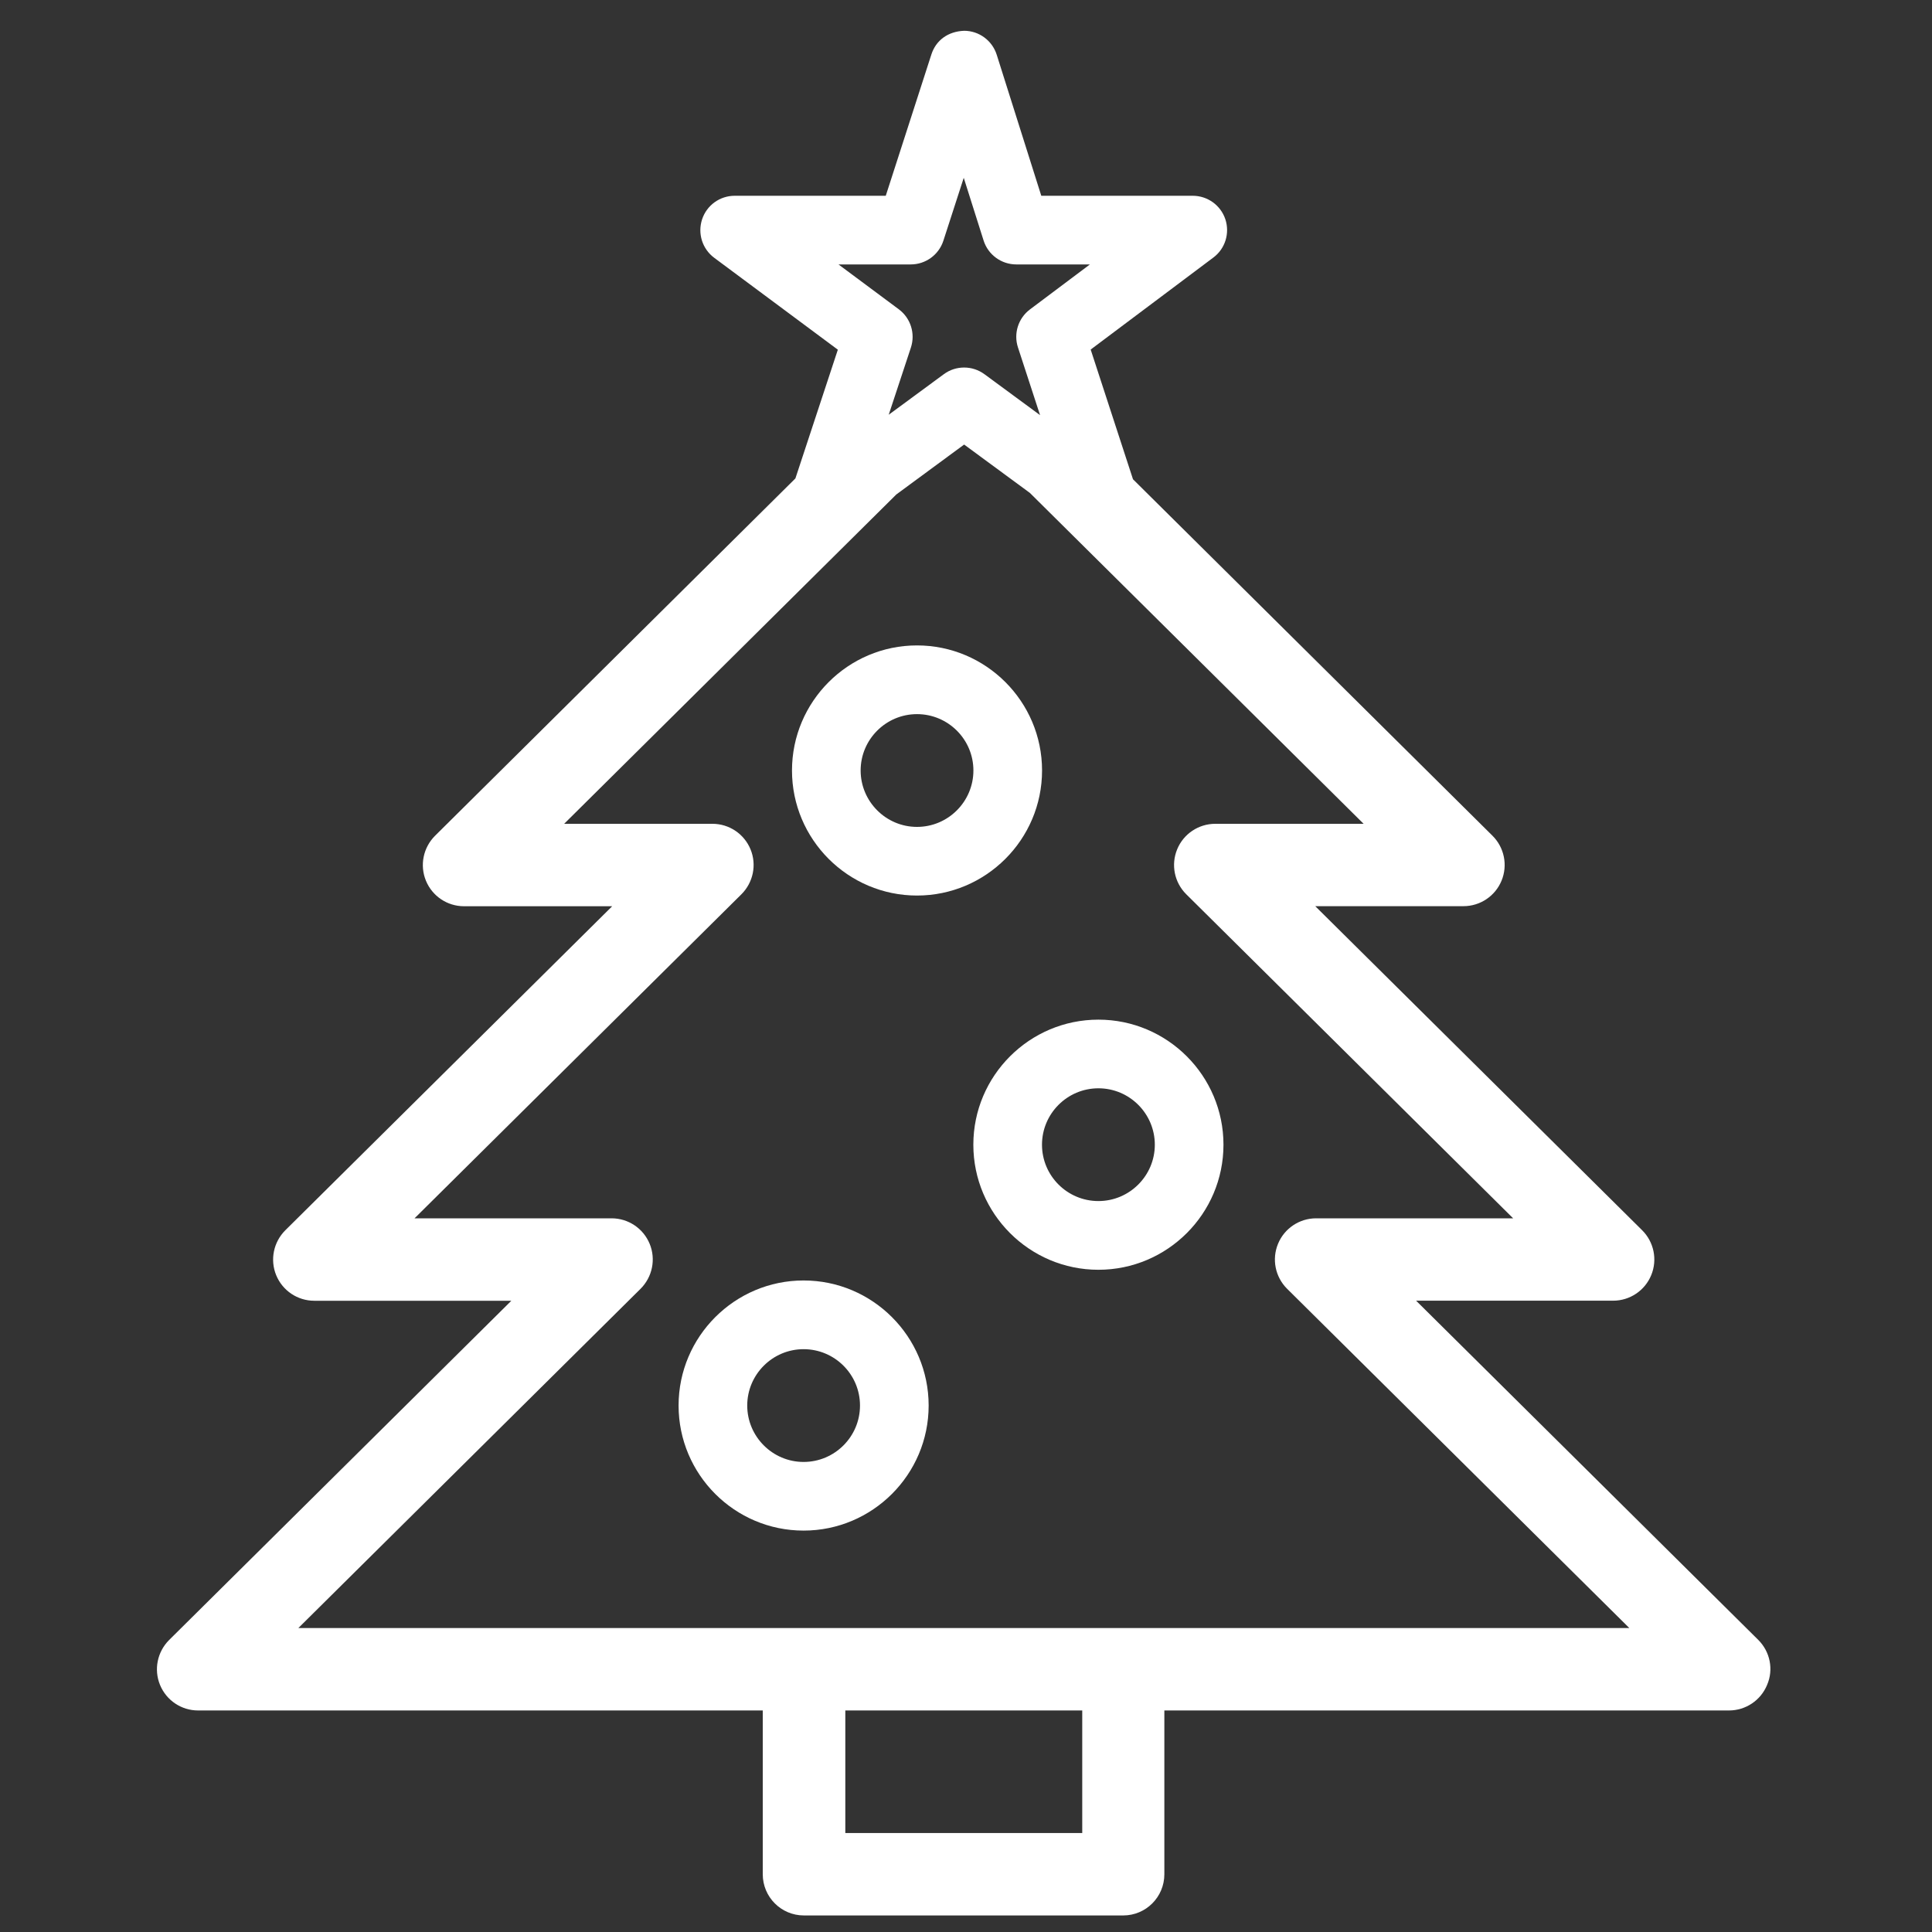 <?xml version="1.0" encoding="utf-8"?>
<!-- Generator: Adobe Illustrator 25.4.1, SVG Export Plug-In . SVG Version: 6.00 Build 0)  -->
<svg version="1.1" id="Layer_1" xmlns="http://www.w3.org/2000/svg" xmlns:xlink="http://www.w3.org/1999/xlink" x="0px" y="0px"
	 viewBox="0 0 30 30" style="enable-background:new 0 0 30 30;" xml:space="preserve">
<rect x="0" y="0" width="30" height="30" fill="#333333" stroke="none"/>
<style type="text/css">
	.st0{fill:#FFFFFF;}
</style>
<path class="st0" d="M27.303,25.465l-5.314-5.268h3.06c0.259,0,0.493-0.157,0.591-0.396c0.099-0.24,0.043-0.515-0.141-0.698
	l-5.076-5.032h2.302c0.259,0,0.493-0.157,0.591-0.396c0.099-0.24,0.043-0.515-0.141-0.698l-5.582-5.535l-0.657-2.014l1.905-1.429
	c0.184-0.137,0.258-0.377,0.186-0.595c-0.073-0.218-0.277-0.364-0.506-0.364h-2.352l-0.692-2.19
	c-0.07-0.221-0.275-0.372-0.506-0.372c-0.252,0.01-0.438,0.148-0.509,0.369L13.754,3.04h-2.346c-0.23,0-0.434,0.147-0.506,0.366
	s0.003,0.458,0.187,0.596l1.921,1.428l-0.659,1.999l-5.596,5.549c-0.183,0.183-0.24,0.458-0.141,0.698
	c0.099,0.24,0.332,0.396,0.591,0.396h2.301l-5.076,5.032c-0.183,0.183-0.24,0.458-0.141,0.698c0.099,0.24,0.332,0.396,0.591,0.396
	h3.06l-5.314,5.268c-0.183,0.183-0.24,0.458-0.141,0.698c0.099,0.24,0.332,0.396,0.591,0.396h8.768v2.543
	c0,0.354,0.286,0.64,0.639,0.64h4.958c0.353,0,0.639-0.286,0.639-0.64V26.56h8.768c0.259,0,0.493-0.157,0.591-0.396
	C27.543,25.924,27.486,25.648,27.303,25.465z M14.142,4.106c0.231,0,0.436-0.149,0.507-0.369l0.316-0.976l0.308,0.973
	c0.07,0.222,0.276,0.372,0.508,0.372h1.143l-0.93,0.698c-0.183,0.137-0.258,0.375-0.187,0.591l0.343,1.051l-0.863-0.635
	c-0.094-0.069-0.204-0.104-0.316-0.104c-0.111,0-0.222,0.034-0.316,0.104L13.8,6.44l0.344-1.042
	c0.072-0.218-0.003-0.458-0.187-0.595l-0.937-0.697H14.142z M16.805,28.463h-3.679V26.56h3.679V28.463z M4.633,25.28l5.314-5.268
	c0.183-0.183,0.24-0.458,0.141-0.698c-0.099-0.24-0.332-0.396-0.591-0.396h-3.06l5.076-5.032c0.183-0.183,0.24-0.458,0.141-0.698
	c-0.099-0.24-0.332-0.396-0.591-0.396H8.76l5.158-5.114l1.053-0.775l1.021,0.751l5.182,5.138H18.87
	c-0.259,0-0.493,0.157-0.591,0.396c-0.099,0.24-0.043,0.515,0.141,0.698l5.076,5.032h-3.06c-0.259,0-0.493,0.157-0.591,0.396
	c-0.099,0.24-0.043,0.515,0.141,0.698l5.314,5.268H4.633z"/>
<g>
	<path class="st0" d="M14.239,13.906c-1.07,0-1.941-0.871-1.941-1.942c0-1.07,0.871-1.942,1.941-1.942s1.942,0.871,1.942,1.942
		C16.181,13.035,15.309,13.906,14.239,13.906z M14.239,11.089c-0.482,0-0.875,0.393-0.875,0.875s0.393,0.876,0.875,0.876
		c0.483,0,0.876-0.393,0.876-0.876S14.722,11.089,14.239,11.089z"/>
</g>
<g>
	<path class="st0" d="M17.056,19.717c-1.07,0-1.942-0.871-1.942-1.942c0-1.071,0.872-1.942,1.942-1.942
		c1.07,0,1.942,0.871,1.942,1.942C18.998,18.846,18.127,19.717,17.056,19.717z M17.056,16.899c-0.483,0-0.876,0.393-0.876,0.876
		s0.393,0.875,0.876,0.875s0.876-0.393,0.876-0.875S17.54,16.899,17.056,16.899z"/>
</g>
<g>
	<path class="st0" d="M12.478,23.767c-1.07,0-1.941-0.871-1.941-1.942c0-1.07,0.871-1.942,1.941-1.942s1.942,0.871,1.942,1.942
		C14.42,22.896,13.548,23.767,12.478,23.767z M12.478,20.95c-0.482,0-0.875,0.393-0.875,0.875s0.393,0.876,0.875,0.876
		c0.483,0,0.876-0.393,0.876-0.876S12.961,20.95,12.478,20.95z"/>
</g>
</svg>
